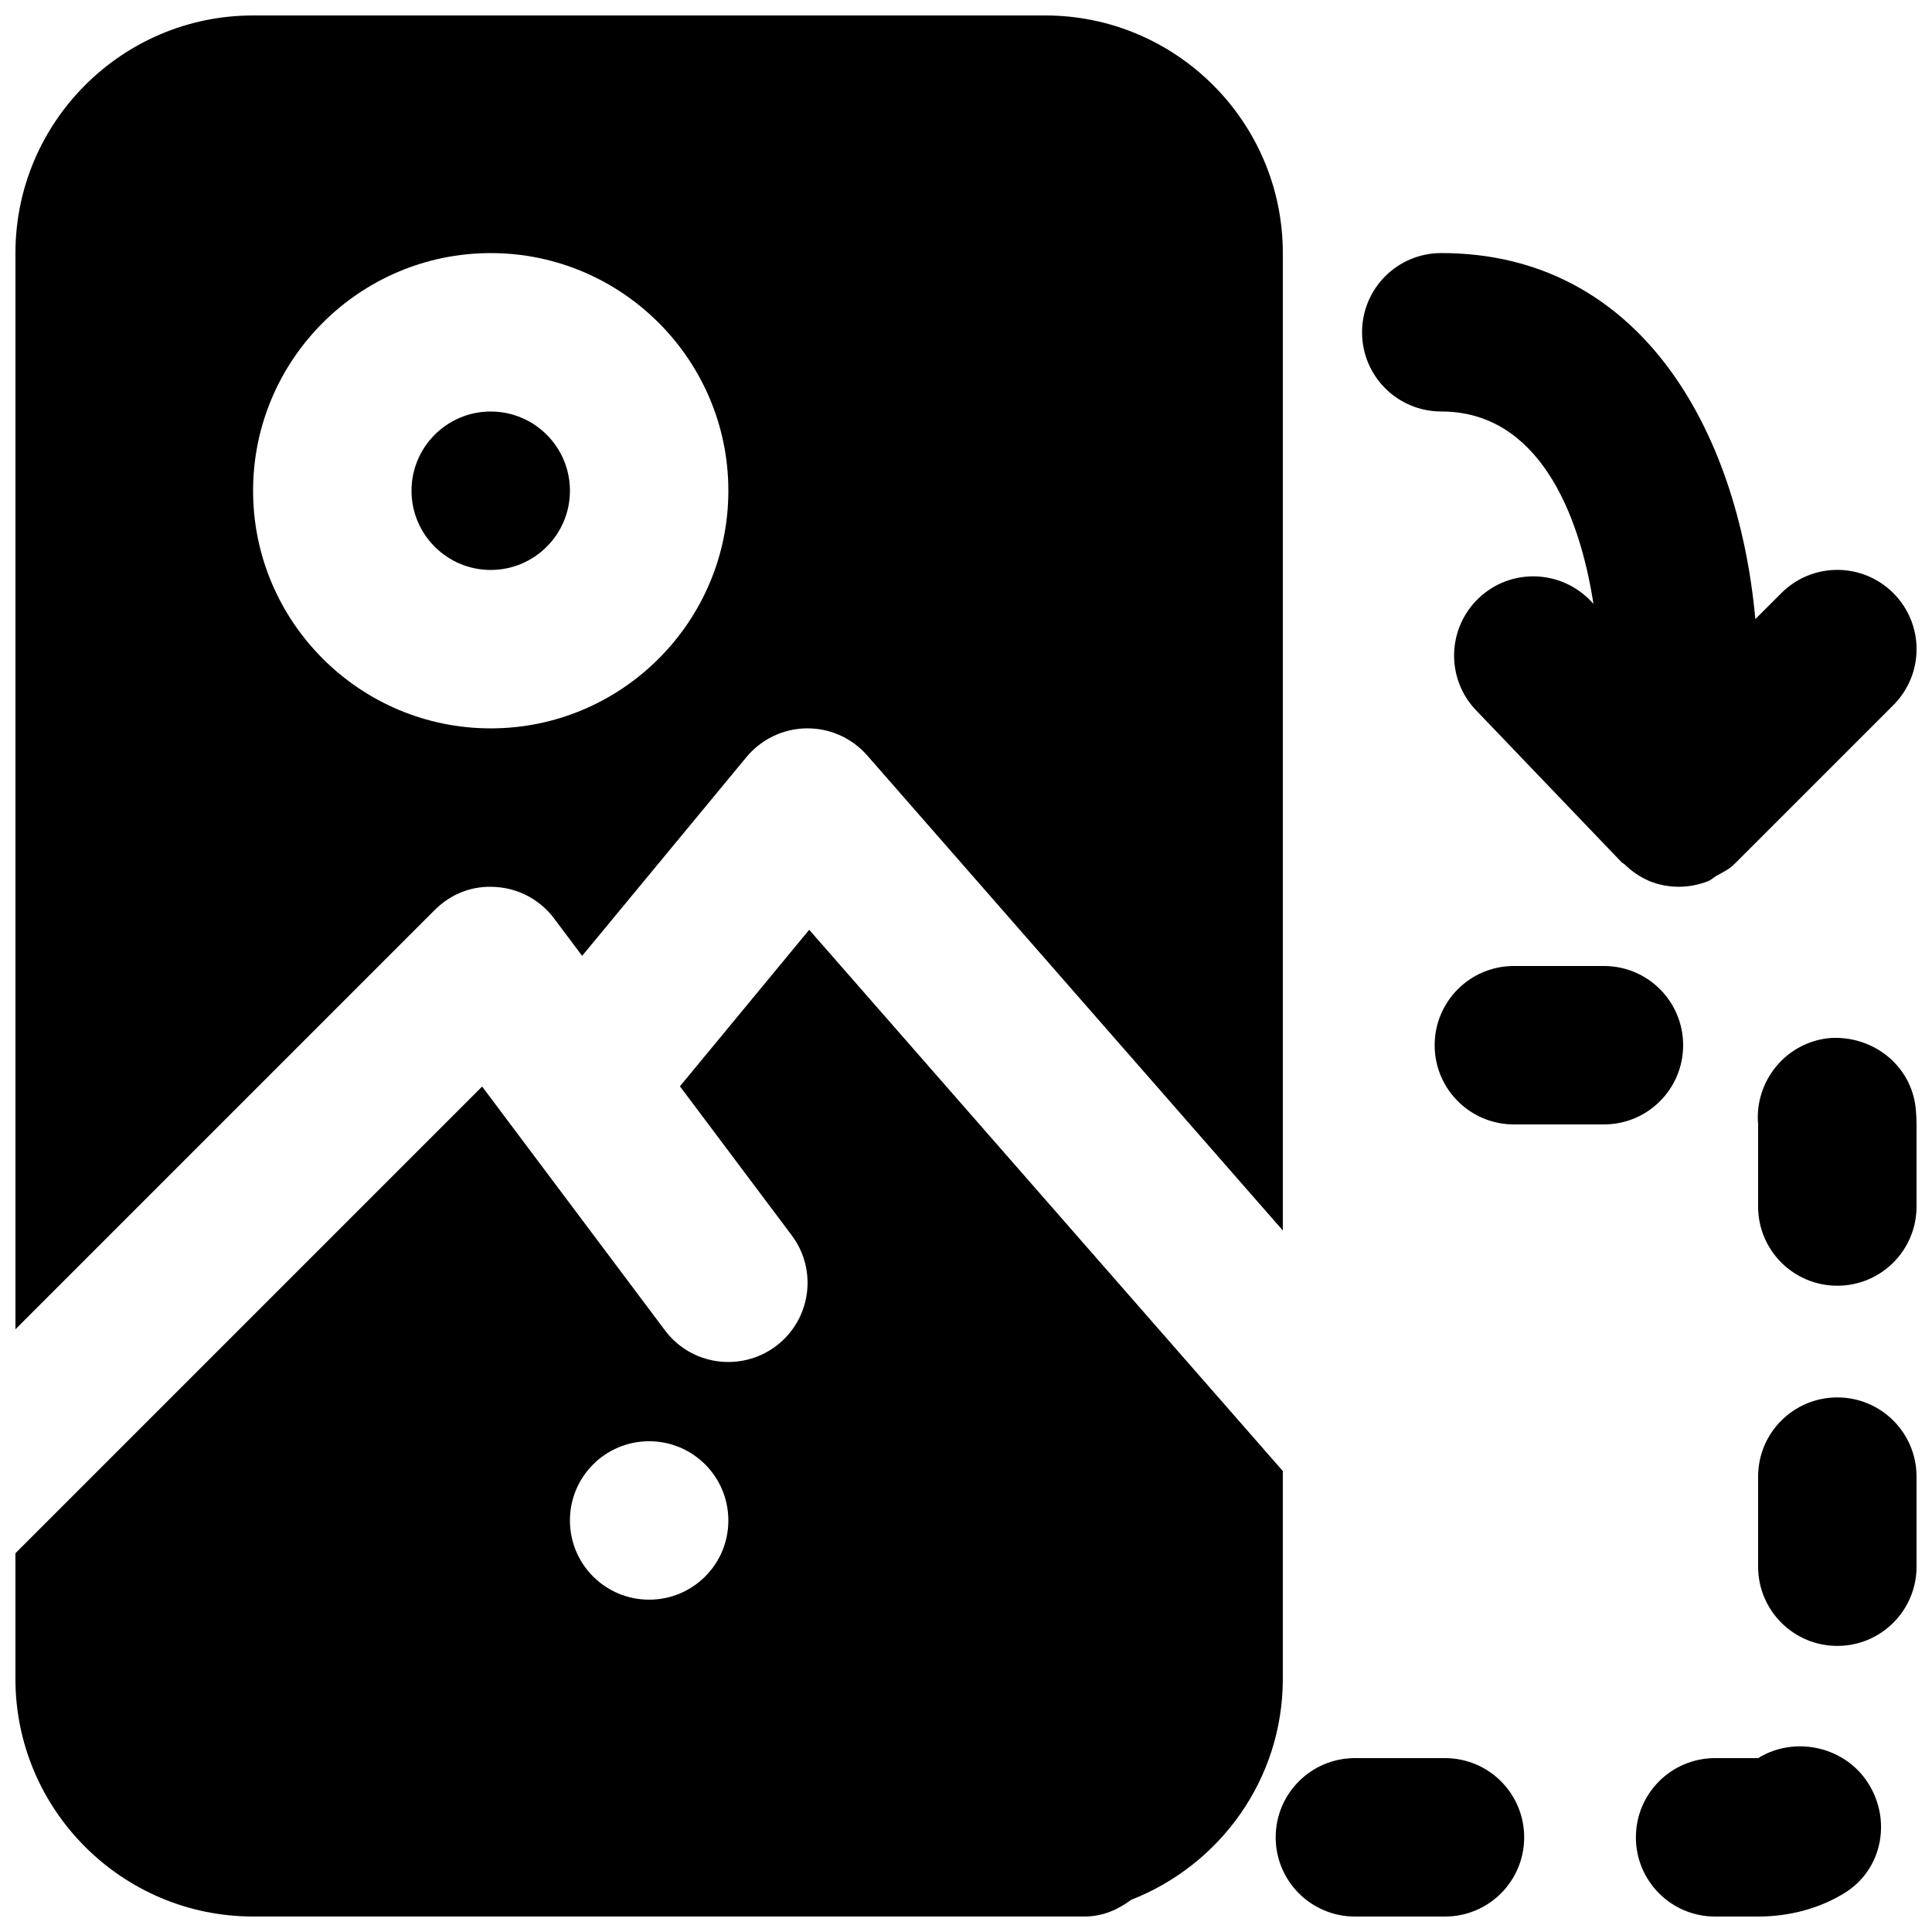 <?xml version="1.0" encoding="UTF-8"?>
<!-- Uploaded to: SVG Repo, www.svgrepo.com, Generator: SVG Repo Mixer Tools -->
<svg width="800px" height="800px" version="1.1" viewBox="144 144 512 512" xmlns="http://www.w3.org/2000/svg">
 <defs>
  <clipPath id="g">
   <path d="m482 609h66v42.902h-66z"/>
  </clipPath>
  <clipPath id="f">
   <path d="m577 606h66v45.902h-66z"/>
  </clipPath>
  <clipPath id="e">
   <path d="m609 514h42.902v67h-42.902z"/>
  </clipPath>
  <clipPath id="d">
   <path d="m609 419h42.902v66h-42.902z"/>
  </clipPath>
  <clipPath id="c">
   <path d="m504 211h147.9v169h-147.9z"/>
  </clipPath>
  <clipPath id="b">
   <path d="m148.09 148.09h335.91v348.91h-335.91z"/>
  </clipPath>
  <clipPath id="a">
   <path d="m148.09 390h335.91v261.9h-335.91z"/>
  </clipPath>
 </defs>
 <g clip-path="url(#g)">
  <path d="m526.93 609.92h-23.867c-11.586 0-20.992 9.383-20.992 20.992s9.406 20.992 20.992 20.992h23.867c11.609 0 20.992-9.383 20.992-20.992s-9.383-20.992-20.992-20.992" fill-rule="evenodd"/>
 </g>
 <g clip-path="url(#f)">
  <path d="m609.92 609.92h-11.398c-11.609 0-20.992 9.383-20.992 20.992s9.383 20.992 20.992 20.992h11.398c8.355 0 16.27-2.16 22.902-6.234 9.887-6.086 12.512-19.02 6.402-28.883-6.066-9.867-19.457-12.953-29.305-6.867" fill-rule="evenodd"/>
 </g>
 <g clip-path="url(#e)">
  <path d="m630.91 514.33c-11.609 0-20.992 9.383-20.992 20.992v23.867c0 11.586 9.383 20.992 20.992 20.992s20.992-9.406 20.992-20.992v-23.867c0-11.609-9.383-20.992-20.992-20.992" fill-rule="evenodd"/>
 </g>
 <g clip-path="url(#d)">
  <path d="m628.98 419.09c-11.566 1.027-20.09 11.355-19.062 22.902v21.746c0 11.609 9.387 20.992 20.992 20.992 11.609 0 20.992-9.383 20.992-20.992v-21.746c0-1.367-0.062-2.644-0.188-3.969-1.027-11.523-11.23-19.668-22.734-18.934" fill-rule="evenodd"/>
 </g>
 <path d="m590.05 420.99c0-11.609-9.383-20.992-20.992-20.992h-23.867c-11.59 0-20.992 9.383-20.992 20.992 0 11.605 9.402 20.992 20.992 20.992h23.867c11.609 0 20.992-9.387 20.992-20.992" fill-rule="evenodd"/>
 <g clip-path="url(#c)">
  <path d="m525.95 253.05c25.551 0 36.57 26.617 40.328 50.969l-0.758-0.797c-8.082-8.398-21.348-8.648-29.68-0.672-8.398 8.039-8.672 21.328-0.672 29.68l38.582 40.285c0.23 0.23 0.523 0.316 0.754 0.523 1.785 1.723 3.801 3.215 6.172 4.242 0.062 0.02 0.105 0.082 0.168 0.105l0.043 0.02c2.602 1.094 5.332 1.598 8.039 1.598 2.668 0 5.332-0.527 7.852-1.535 0.797-0.336 1.43-1.008 2.203-1.426 1.535-0.859 3.129-1.598 4.453-2.856 0.062-0.062 0.082-0.148 0.145-0.211s0.129-0.062 0.191-0.125l41.984-41.984c8.207-8.207 8.207-21.473 0-29.684-8.211-8.207-21.477-8.207-29.684 0l-6.887 6.887c-4.598-50.57-30.859-97.004-83.234-97.004-11.605 0-20.992 9.383-20.992 20.992s9.387 20.992 20.992 20.992" fill-rule="evenodd"/>
 </g>
 <g clip-path="url(#b)">
  <path d="m211.07 274.05c0-34.723 28.254-62.977 62.977-62.977 34.719 0 62.977 28.254 62.977 62.977 0 34.719-28.258 62.977-62.977 62.977-34.723 0-62.977-28.258-62.977-62.977m64.465 105.02c6.066 0.418 11.652 3.461 15.305 8.332l7.43 9.91 43.559-52.691c3.926-4.723 9.723-7.516 15.891-7.598h0.297c6.043 0 11.797 2.602 15.805 7.18l110.14 125.89v-259.02c0-34.723-28.254-62.977-62.973-62.977h-209.92c-34.723 0-62.977 28.254-62.977 62.977v285.2l111.11-111.11c4.305-4.301 10.035-6.59 16.332-6.086" fill-rule="evenodd"/>
 </g>
 <path d="m295.04 274.05c0-11.59-9.406-20.992-20.992-20.992-11.59 0-20.992 9.402-20.992 20.992 0 11.586 9.402 20.992 20.992 20.992 11.586 0 20.992-9.406 20.992-20.992" fill-rule="evenodd"/>
 <g clip-path="url(#a)">
  <path d="m316.03 567.93c-11.609 0-20.992-9.383-20.992-20.992 0-11.605 9.383-20.992 20.992-20.992s20.992 9.387 20.992 20.992c0 11.609-9.383 20.992-20.992 20.992m167.93 20.992v-55.082l-125.51-143.44-34.262 41.48 29.621 39.484c6.969 9.277 5.078 22.441-4.199 29.391-9.301 6.926-22.441 5.078-29.387-4.199l-48.453-64.613-123.68 123.68v33.293c0 34.723 28.254 62.977 62.977 62.977h220.42c4.699 0 8.816-1.824 12.301-4.43 23.445-9.152 40.176-31.863 40.176-58.547" fill-rule="evenodd"/>
 </g>
</svg>